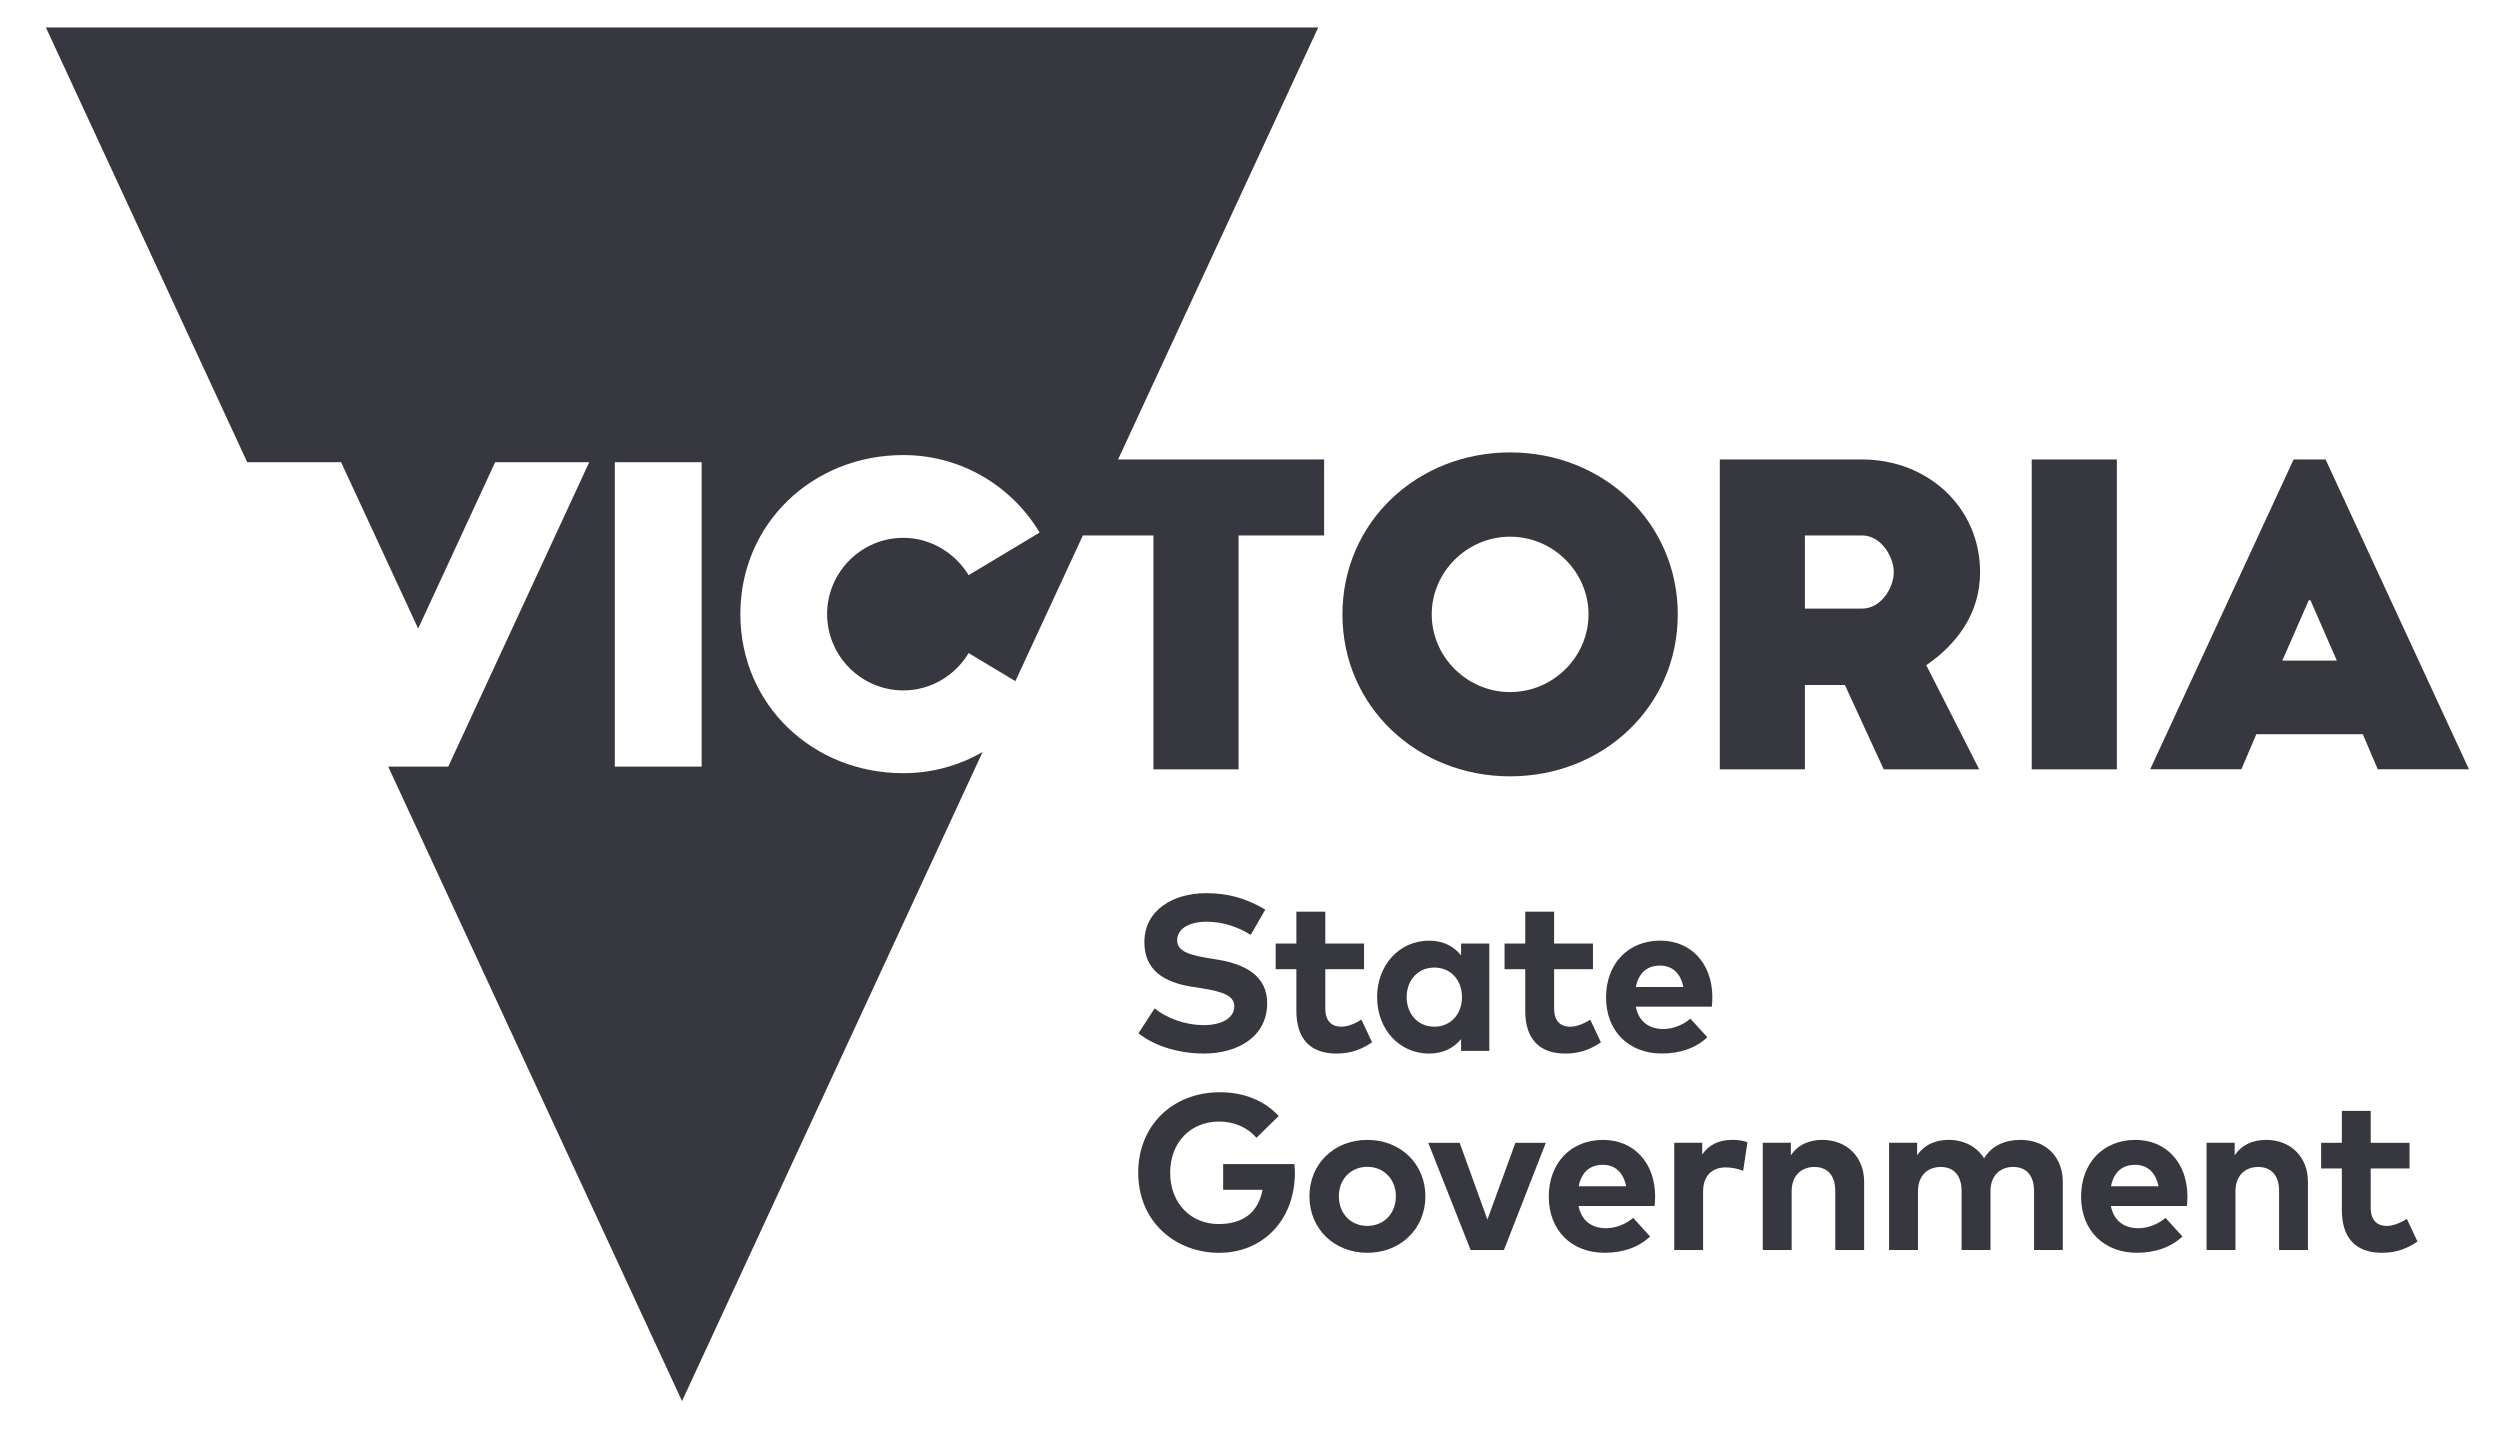 <svg width="84" height="48" viewBox="0 0 84 48" fill="none" xmlns="http://www.w3.org/2000/svg">
<path d="M50.74 26.085C53.867 26.085 56.373 23.739 56.373 20.644C56.373 17.548 53.865 15.201 50.74 15.201C47.614 15.201 45.106 17.548 45.106 20.644C45.106 23.739 47.614 26.085 50.74 26.085ZM50.74 18.033C52.183 18.033 53.374 19.214 53.374 20.644C53.374 22.073 52.183 23.254 50.74 23.254C49.297 23.254 48.106 22.073 48.106 20.644C48.106 19.214 49.297 18.033 50.74 18.033Z" fill="#05060F" fill-opacity="0.8"/>
<path d="M64.723 22.351C65.732 21.657 66.531 20.629 66.531 19.228C66.531 17.048 64.778 15.438 62.563 15.438H57.785V25.85H60.645V23.017H61.989L63.293 25.85H66.502L64.723 22.351ZM62.564 20.449H60.645V17.991H62.564C63.21 17.991 63.631 18.713 63.631 19.227C63.631 19.742 63.21 20.449 62.564 20.449Z" fill="#05060F" fill-opacity="0.8"/>
<path d="M68.266 15.438H71.126V25.85H68.266V15.438Z" fill="#05060F" fill-opacity="0.8"/>
<path d="M77.066 15.437L72.246 25.848H75.311L75.813 24.669H79.39L79.893 25.848H82.957L78.139 15.437H77.066ZM76.686 22.197L77.574 20.17H77.632L78.518 22.197H76.686Z" fill="#05060F" fill-opacity="0.8"/>
<path d="M38.757 25.85H41.616V17.991H44.49V15.437H37.568L44.292 0.923H1.542L8.307 15.531H11.461L14.05 21.12L16.637 15.531H19.798L15.062 25.757H13.043L22.916 47.077L33.016 25.266C32.233 25.72 31.324 25.979 30.352 25.979C27.301 25.979 24.876 23.675 24.876 20.634C24.876 17.594 27.301 15.29 30.352 15.29C32.303 15.29 34.005 16.34 34.931 17.894L32.546 19.325C32.097 18.589 31.279 18.071 30.352 18.071C28.936 18.071 27.791 19.23 27.791 20.634C27.791 22.038 28.936 23.198 30.352 23.198C31.279 23.198 32.097 22.694 32.546 21.943L34.117 22.887L36.385 17.991H38.755V25.85H38.757ZM23.576 25.757H20.658V15.531H23.576V25.757Z" fill="#05060F" fill-opacity="0.8"/>
<path d="M40.451 34.444C39.782 34.444 39.168 34.184 38.794 33.883L38.253 34.718C38.812 35.17 39.659 35.399 40.447 35.399C41.567 35.399 42.577 34.853 42.577 33.703C42.577 32.796 41.849 32.399 40.92 32.245L40.627 32.197C40.001 32.092 39.552 31.979 39.552 31.594C39.552 31.2 39.963 30.97 40.547 30.97C41.116 30.97 41.615 31.158 42.023 31.412L42.514 30.564C41.86 30.174 41.253 30.011 40.526 30.011C39.417 30.011 38.451 30.575 38.451 31.66C38.451 32.603 39.12 33.008 40.038 33.152L40.369 33.205C41.093 33.32 41.472 33.455 41.472 33.815C41.474 34.215 41.028 34.444 40.451 34.444Z" fill="#05060F" fill-opacity="0.8"/>
<path d="M46.101 35.021L45.744 34.26C45.547 34.381 45.299 34.497 45.069 34.497C44.768 34.497 44.53 34.332 44.53 33.883V32.566H45.832V31.703H44.53V30.632H43.558V31.703H42.863V32.566H43.558V33.96C43.558 34.894 44.014 35.4 44.908 35.4C45.421 35.4 45.783 35.236 46.101 35.021Z" fill="#05060F" fill-opacity="0.8"/>
<path d="M50.041 35.307V31.703H49.092V32.099C48.854 31.807 48.509 31.606 48.014 31.606C47.022 31.606 46.271 32.422 46.271 33.503C46.271 34.586 47.021 35.4 48.014 35.4C48.509 35.4 48.858 35.199 49.092 34.912V35.309H50.041V35.307ZM48.194 34.496C47.625 34.496 47.264 34.053 47.264 33.502C47.264 32.951 47.625 32.51 48.194 32.51C48.747 32.51 49.122 32.933 49.122 33.502C49.122 34.073 48.747 34.496 48.194 34.496Z" fill="#05060F" fill-opacity="0.8"/>
<path d="M52.598 35.4C53.112 35.4 53.475 35.236 53.791 35.022L53.434 34.262C53.237 34.382 52.989 34.498 52.757 34.498C52.456 34.498 52.218 34.332 52.218 33.884V32.566H53.524V31.703H52.218V30.632H51.248V31.703H50.553V32.566H51.248V33.961C51.248 34.894 51.706 35.4 52.598 35.4Z" fill="#05060F" fill-opacity="0.8"/>
<path d="M56.798 34.227C56.537 34.448 56.2 34.575 55.887 34.575C55.431 34.575 55.067 34.348 54.962 33.825H57.516C57.529 33.743 57.535 33.61 57.535 33.499C57.531 32.375 56.821 31.605 55.785 31.605C54.706 31.605 53.963 32.379 53.963 33.514C53.963 34.648 54.729 35.398 55.832 35.398C56.438 35.398 56.96 35.228 57.367 34.853L56.798 34.227ZM55.776 32.443C56.191 32.443 56.47 32.703 56.56 33.164H54.965C55.05 32.718 55.319 32.443 55.776 32.443Z" fill="#05060F" fill-opacity="0.8"/>
<path d="M41.098 39.111V39.977H42.421C42.283 40.718 41.789 41.128 40.942 41.128C40.041 41.128 39.318 40.462 39.318 39.398C39.318 38.383 40.009 37.684 40.96 37.684C41.492 37.684 41.923 37.893 42.217 38.23L42.964 37.498C42.504 36.995 41.816 36.699 40.991 36.699C39.391 36.699 38.244 37.826 38.244 39.399C38.244 41.081 39.522 42.095 40.964 42.095C42.44 42.095 43.508 40.985 43.508 39.407C43.508 39.311 43.503 39.213 43.492 39.113H41.098V39.111Z" fill="#05060F" fill-opacity="0.8"/>
<path d="M45.941 38.3C44.821 38.3 43.997 39.111 43.997 40.197C43.997 41.283 44.822 42.094 45.941 42.094C47.064 42.094 47.893 41.283 47.893 40.197C47.893 39.111 47.064 38.3 45.941 38.3ZM45.941 41.191C45.394 41.191 44.986 40.783 44.986 40.197C44.986 39.613 45.394 39.205 45.941 39.205C46.487 39.205 46.901 39.613 46.901 40.197C46.901 40.783 46.487 41.191 45.941 41.191Z" fill="#05060F" fill-opacity="0.8"/>
<path d="M49.977 40.978L49.044 38.397H47.989L49.413 42.001H50.532L51.94 38.397H50.918L49.977 40.978Z" fill="#05060F" fill-opacity="0.8"/>
<path d="M53.862 38.3C52.783 38.3 52.039 39.074 52.039 40.208C52.039 41.341 52.805 42.093 53.91 42.093C54.515 42.093 55.037 41.923 55.444 41.547L54.875 40.921C54.616 41.14 54.278 41.268 53.965 41.268C53.508 41.268 53.143 41.041 53.039 40.522H55.594C55.605 40.439 55.613 40.305 55.613 40.193C55.608 39.07 54.899 38.3 53.862 38.3ZM53.044 39.859C53.13 39.413 53.397 39.138 53.855 39.138C54.27 39.138 54.548 39.398 54.638 39.859H53.044Z" fill="#05060F" fill-opacity="0.8"/>
<path d="M57.195 38.791V38.396H56.254V42H57.224V40.038C57.224 39.5 57.532 39.225 57.983 39.225C58.179 39.225 58.41 39.27 58.57 39.341L58.714 38.378C58.581 38.329 58.417 38.299 58.21 38.299C57.768 38.3 57.423 38.453 57.195 38.791Z" fill="#05060F" fill-opacity="0.8"/>
<path d="M61.232 38.3C60.823 38.3 60.429 38.437 60.173 38.819V38.396H59.229V42H60.2V40.025C60.2 39.482 60.546 39.21 60.963 39.21C61.405 39.21 61.665 39.496 61.665 40.019V41.999H62.635V39.705C62.634 38.868 62.05 38.3 61.232 38.3Z" fill="#05060F" fill-opacity="0.8"/>
<path d="M67.889 38.3C67.415 38.3 66.946 38.46 66.665 38.918C66.424 38.535 65.998 38.3 65.476 38.3C65.069 38.3 64.674 38.437 64.416 38.819V38.396H63.473V42H64.444V40.025C64.444 39.482 64.79 39.21 65.206 39.21C65.649 39.21 65.909 39.496 65.909 40.019V41.999H66.88V40.024C66.88 39.481 67.225 39.209 67.641 39.209C68.081 39.209 68.344 39.495 68.344 40.018V41.999H69.31V39.704C69.308 38.868 68.737 38.3 67.889 38.3Z" fill="#05060F" fill-opacity="0.8"/>
<path d="M71.748 38.3C70.669 38.3 69.924 39.074 69.924 40.208C69.924 41.341 70.692 42.093 71.794 42.093C72.401 42.093 72.92 41.923 73.331 41.547L72.762 40.921C72.502 41.14 72.164 41.268 71.852 41.268C71.394 41.268 71.028 41.041 70.926 40.522H73.48C73.491 40.439 73.498 40.305 73.498 40.193C73.493 39.07 72.784 38.3 71.748 38.3ZM70.93 39.859C71.015 39.413 71.282 39.138 71.74 39.138C72.157 39.138 72.434 39.398 72.525 39.859H70.93Z" fill="#05060F" fill-opacity="0.8"/>
<path d="M76.144 38.3C75.735 38.3 75.342 38.437 75.085 38.819V38.396H74.141V42H75.112V40.025C75.112 39.482 75.456 39.21 75.874 39.21C76.316 39.21 76.577 39.496 76.577 40.019V41.999H77.547V39.705C77.546 38.868 76.962 38.3 76.144 38.3Z" fill="#05060F" fill-opacity="0.8"/>
<path d="M80.196 41.191C79.894 41.191 79.656 41.027 79.656 40.577V39.26H80.96V38.398H79.656V37.326H78.686V38.398H77.99V39.26H78.686V40.655C78.686 41.589 79.144 42.094 80.036 42.094C80.55 42.094 80.911 41.931 81.228 41.716L80.871 40.956C80.675 41.076 80.427 41.191 80.196 41.191Z" fill="#05060F" fill-opacity="0.8"/>
</svg>
